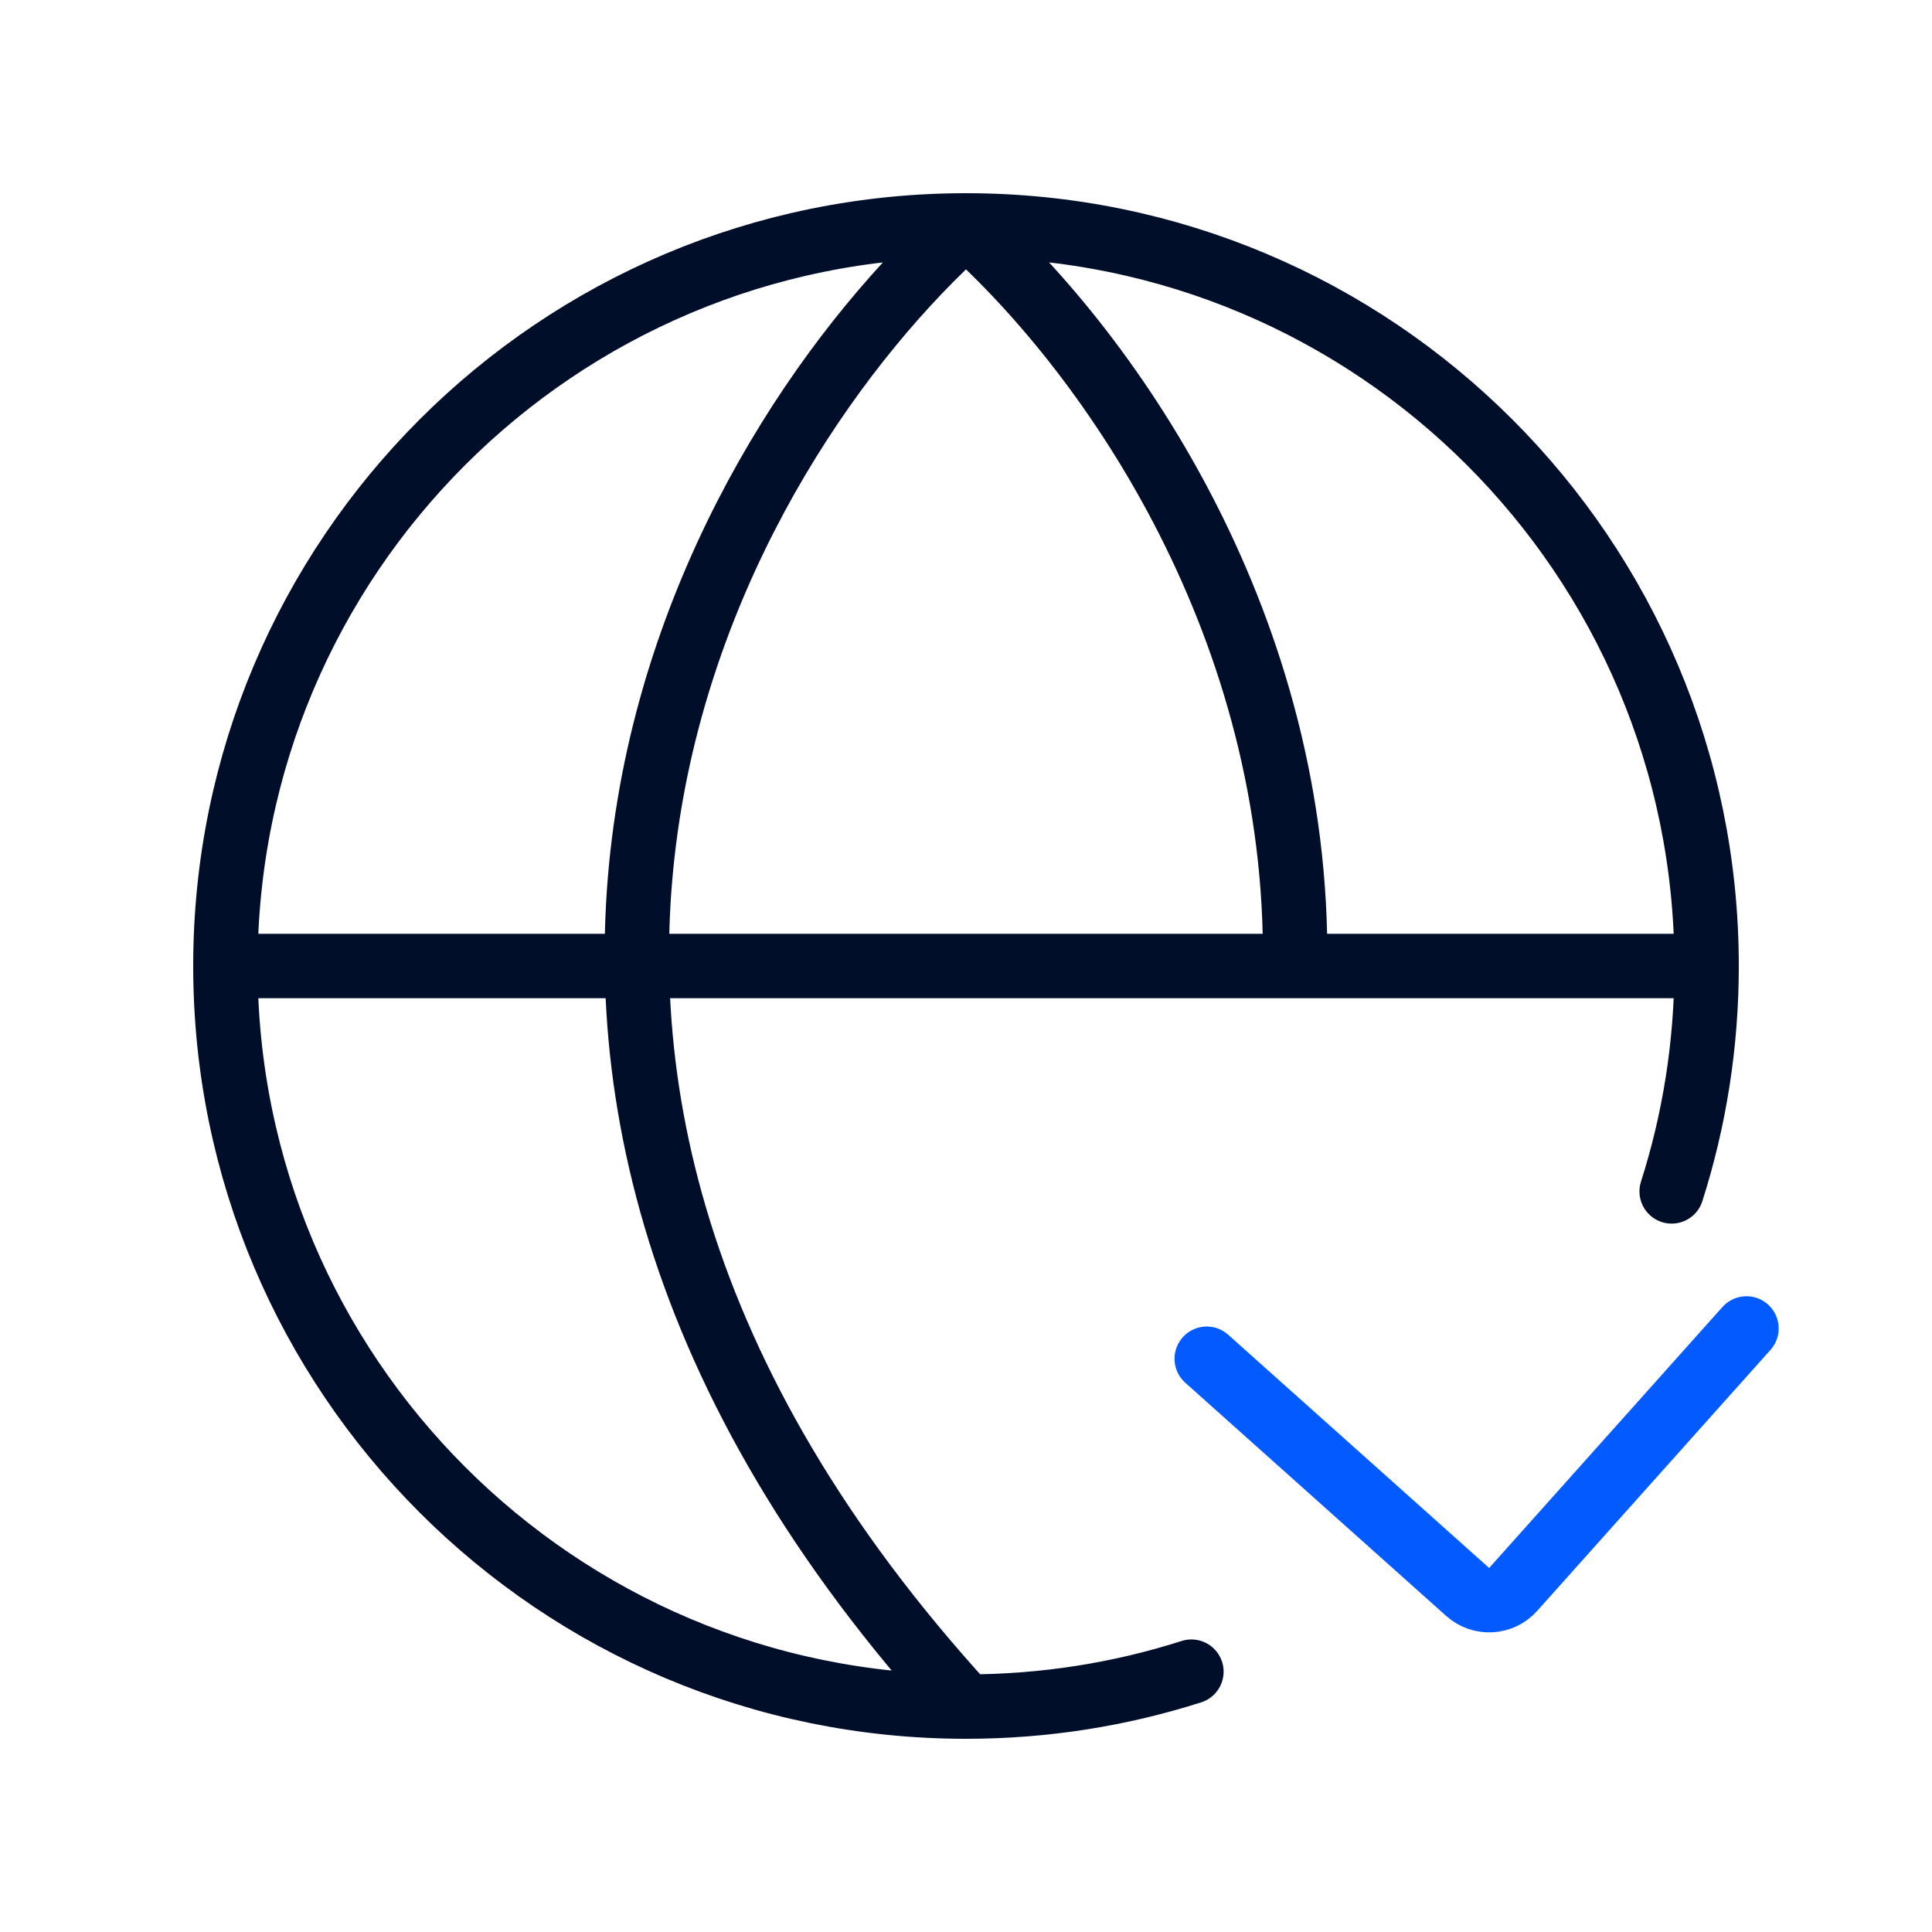 <svg width="60" height="60" viewBox="0 0 60 60" fill="none" xmlns="http://www.w3.org/2000/svg">
<path d="M7 30C7 42.703 17.297 53 30 53M7 30C7 17.297 17.297 7 30 7M7 30H40.22M53 30C53 17.297 42.703 7 30 7M53 30C53 32.441 52.62 34.793 51.915 37M53 30H40.22M30 53C11.487 32.76 22.286 13.9 30 7M30 53C32.441 53 34.793 52.62 37 51.915M30 7C34.621 11.133 40.349 19.558 40.22 30" stroke="#000E29" stroke-width="2" stroke-linecap="round" stroke-linejoin="round"/>
<path d="M37.476 42.197L45.581 49.441C45.993 49.809 46.625 49.773 46.993 49.361L54.238 41.256" stroke="#035BFF" stroke-width="2" stroke-linecap="round"/>
</svg>
